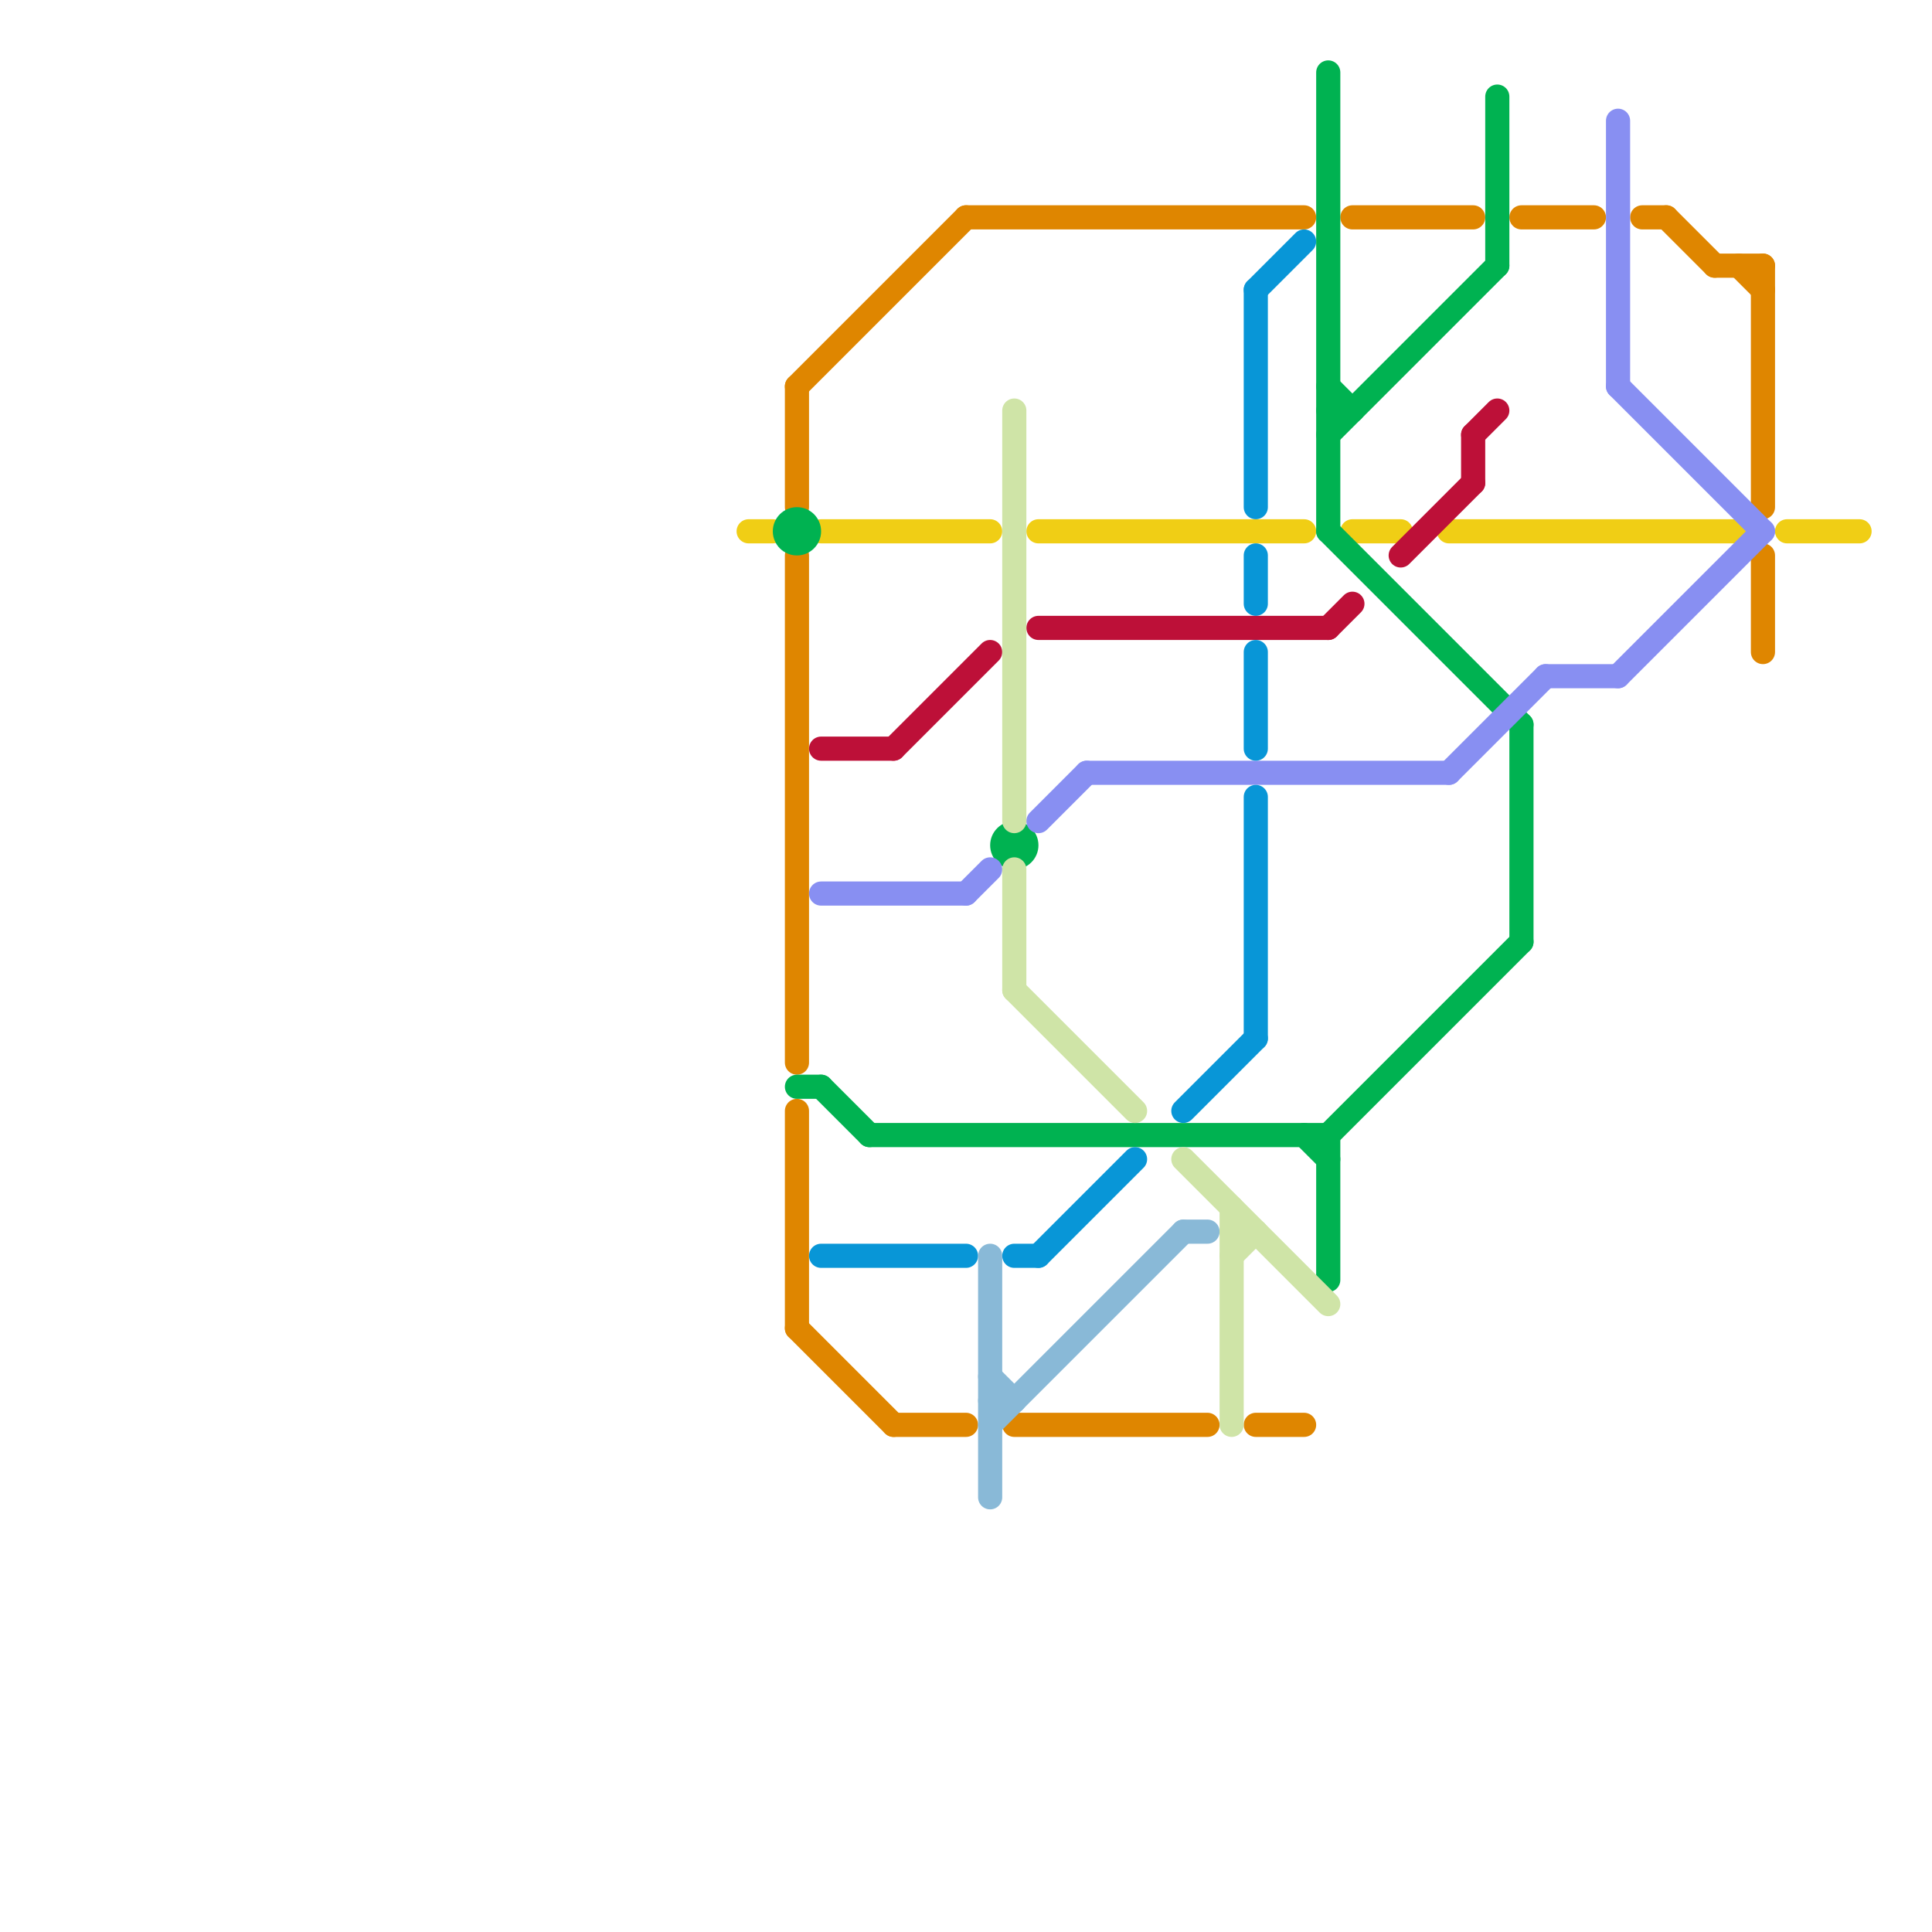 
<svg version="1.1" xmlns="http://www.w3.org/2000/svg" viewBox="0 0 80 80">
<style>text { font: 1px Helvetica; font-weight: 600; white-space: pre; dominant-baseline: central; } line { stroke-width: 1; fill: none; stroke-linecap: round; stroke-linejoin: round; } .c0 { stroke: #f0ce15 } .c1 { stroke: #df8600 } .c2 { stroke: #00b251 } .c3 { stroke: #bd1038 } .c4 { stroke: #888ff2 } .c5 { stroke: #0896d7 } .c6 { stroke: #89b9d7 } .c7 { stroke: #cfe4a7 }</style><defs><g id="wm-xf"><circle r="1.2" fill="#000"/><circle r="0.9" fill="#fff"/><circle r="0.6" fill="#000"/><circle r="0.3" fill="#fff"/></g><g id="wm"><circle r="0.6" fill="#000"/><circle r="0.3" fill="#fff"/></g></defs><line class="c0" x1="56" y1="22" x2="58" y2="22"/><line class="c0" x1="43" y1="22" x2="54" y2="22"/><line class="c0" x1="34" y1="22" x2="41" y2="22"/><line class="c0" x1="74" y1="22" x2="77" y2="22"/><line class="c0" x1="60" y1="22" x2="72" y2="22"/><line class="c0" x1="31" y1="22" x2="32" y2="22"/><line class="c1" x1="56" y1="9" x2="61" y2="9"/><line class="c1" x1="63" y1="9" x2="66" y2="9"/><line class="c1" x1="33" y1="16" x2="40" y2="9"/><line class="c1" x1="52" y1="59" x2="54" y2="59"/><line class="c1" x1="33" y1="16" x2="33" y2="21"/><line class="c1" x1="73" y1="11" x2="73" y2="21"/><line class="c1" x1="33" y1="23" x2="33" y2="44"/><line class="c1" x1="71" y1="11" x2="73" y2="11"/><line class="c1" x1="73" y1="23" x2="73" y2="27"/><line class="c1" x1="33" y1="55" x2="37" y2="59"/><line class="c1" x1="72" y1="11" x2="73" y2="12"/><line class="c1" x1="68" y1="9" x2="69" y2="9"/><line class="c1" x1="42" y1="59" x2="50" y2="59"/><line class="c1" x1="69" y1="9" x2="71" y2="11"/><line class="c1" x1="40" y1="9" x2="54" y2="9"/><line class="c1" x1="33" y1="46" x2="33" y2="55"/><line class="c1" x1="37" y1="59" x2="40" y2="59"/><line class="c2" x1="55" y1="3" x2="55" y2="22"/><line class="c2" x1="55" y1="47" x2="63" y2="39"/><line class="c2" x1="55" y1="16" x2="56" y2="17"/><line class="c2" x1="55" y1="22" x2="63" y2="30"/><line class="c2" x1="63" y1="30" x2="63" y2="39"/><line class="c2" x1="55" y1="17" x2="56" y2="17"/><line class="c2" x1="54" y1="47" x2="55" y2="48"/><line class="c2" x1="62" y1="4" x2="62" y2="11"/><line class="c2" x1="55" y1="47" x2="55" y2="53"/><line class="c2" x1="33" y1="45" x2="34" y2="45"/><line class="c2" x1="55" y1="18" x2="62" y2="11"/><line class="c2" x1="34" y1="45" x2="36" y2="47"/><line class="c2" x1="36" y1="47" x2="55" y2="47"/><circle cx="42" cy="35" r="1" fill="#00b251" /><circle cx="33" cy="22" r="1" fill="#00b251" /><line class="c3" x1="37" y1="31" x2="41" y2="27"/><line class="c3" x1="43" y1="26" x2="55" y2="26"/><line class="c3" x1="61" y1="18" x2="62" y2="17"/><line class="c3" x1="61" y1="18" x2="61" y2="20"/><line class="c3" x1="34" y1="31" x2="37" y2="31"/><line class="c3" x1="58" y1="23" x2="61" y2="20"/><line class="c3" x1="55" y1="26" x2="56" y2="25"/><line class="c4" x1="43" y1="34" x2="45" y2="32"/><line class="c4" x1="67" y1="16" x2="73" y2="22"/><line class="c4" x1="67" y1="5" x2="67" y2="16"/><line class="c4" x1="64" y1="28" x2="67" y2="28"/><line class="c4" x1="34" y1="37" x2="40" y2="37"/><line class="c4" x1="40" y1="37" x2="41" y2="36"/><line class="c4" x1="45" y1="32" x2="60" y2="32"/><line class="c4" x1="67" y1="28" x2="73" y2="22"/><line class="c4" x1="60" y1="32" x2="64" y2="28"/><line class="c5" x1="52" y1="33" x2="52" y2="43"/><line class="c5" x1="34" y1="52" x2="40" y2="52"/><line class="c5" x1="49" y1="46" x2="52" y2="43"/><line class="c5" x1="52" y1="27" x2="52" y2="31"/><line class="c5" x1="52" y1="23" x2="52" y2="25"/><line class="c5" x1="52" y1="12" x2="52" y2="21"/><line class="c5" x1="42" y1="52" x2="43" y2="52"/><line class="c5" x1="43" y1="52" x2="47" y2="48"/><line class="c5" x1="52" y1="12" x2="54" y2="10"/><line class="c6" x1="41" y1="52" x2="41" y2="62"/><line class="c6" x1="49" y1="51" x2="50" y2="51"/><line class="c6" x1="41" y1="58" x2="42" y2="58"/><line class="c6" x1="41" y1="59" x2="49" y2="51"/><line class="c6" x1="41" y1="57" x2="42" y2="58"/><line class="c7" x1="42" y1="36" x2="42" y2="41"/><line class="c7" x1="49" y1="48" x2="55" y2="54"/><line class="c7" x1="51" y1="51" x2="52" y2="51"/><line class="c7" x1="42" y1="17" x2="42" y2="34"/><line class="c7" x1="51" y1="50" x2="51" y2="59"/><line class="c7" x1="51" y1="52" x2="52" y2="51"/><line class="c7" x1="42" y1="41" x2="47" y2="46"/>
</svg>
